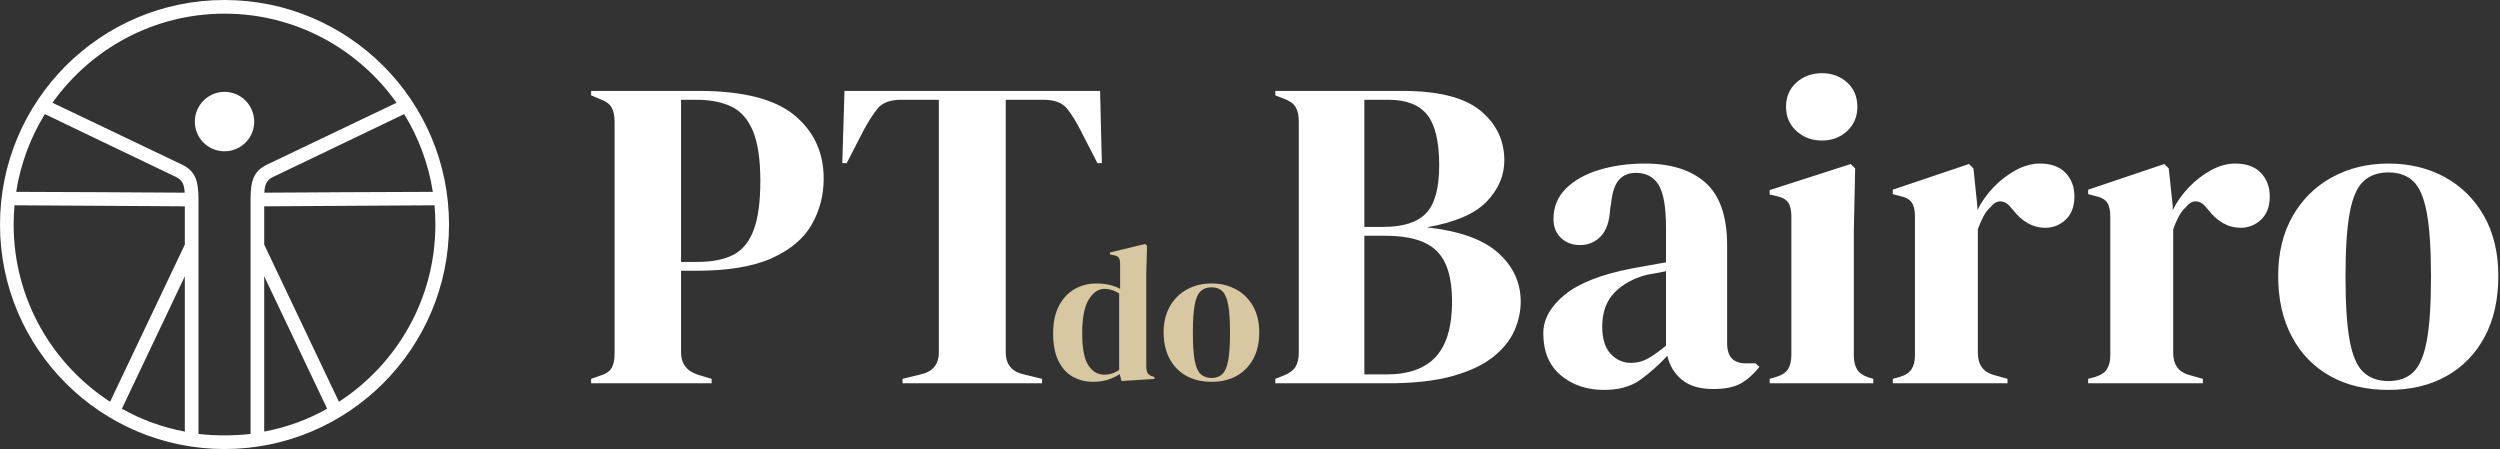 <svg width="217" height="39" viewBox="0 0 217 39" fill="none" xmlns="http://www.w3.org/2000/svg">
<rect x="0" y="0" width="217" height="39" fill="#333333" stroke="none"/>
<path fill-rule="evenodd" clip-rule="evenodd" d="M93.117 32.698C93.639 32.993 94.231 33.141 94.888 33.141C95.355 33.141 95.782 33.08 96.165 32.957C96.55 32.835 96.892 32.672 97.192 32.473L97.344 33.074L100.2 32.89V32.723L100.05 32.672C99.838 32.617 99.693 32.52 99.616 32.38C99.538 32.241 99.498 32.061 99.498 31.837V23.668L99.565 21.329L99.382 21.179L96.341 21.914V22.081L96.658 22.148C96.892 22.193 97.046 22.271 97.118 22.381C97.19 22.493 97.226 22.666 97.226 22.899V25.072C96.947 24.915 96.63 24.799 96.274 24.721C95.918 24.643 95.545 24.604 95.155 24.604C94.487 24.604 93.868 24.763 93.301 25.08C92.732 25.397 92.276 25.877 91.931 26.517C91.585 27.157 91.413 27.967 91.413 28.948C91.413 29.916 91.566 30.71 91.872 31.328C92.178 31.947 92.593 32.403 93.117 32.698ZM97.143 32.105C96.753 32.383 96.324 32.522 95.856 32.522C95.288 32.522 94.827 32.253 94.47 31.712C94.113 31.172 93.935 30.239 93.935 28.914C93.935 27.589 94.125 26.617 94.503 25.999C94.882 25.38 95.338 25.072 95.873 25.072C96.307 25.072 96.731 25.205 97.143 25.473V32.105ZM102.956 32.615C103.581 32.966 104.315 33.141 105.162 33.141C106.008 33.141 106.741 32.966 107.359 32.615C107.977 32.264 108.455 31.768 108.796 31.127C109.136 30.487 109.305 29.727 109.305 28.847C109.305 27.967 109.124 27.21 108.762 26.575C108.4 25.94 107.908 25.453 107.284 25.114C106.66 24.774 105.953 24.604 105.162 24.604C104.372 24.604 103.661 24.776 103.032 25.122C102.402 25.467 101.907 25.957 101.546 26.591C101.183 27.227 101.002 27.978 101.002 28.847C101.002 29.715 101.172 30.474 101.512 31.119C101.851 31.765 102.333 32.264 102.956 32.615ZM106.097 32.473C105.864 32.695 105.551 32.807 105.162 32.807C104.772 32.807 104.457 32.695 104.218 32.473C103.979 32.249 103.806 31.854 103.7 31.286C103.594 30.719 103.541 29.916 103.541 28.88C103.541 27.834 103.594 27.026 103.7 26.458C103.806 25.89 103.979 25.494 104.218 25.272C104.457 25.049 104.772 24.938 105.162 24.938C105.551 24.938 105.864 25.049 106.097 25.272C106.331 25.494 106.501 25.89 106.608 26.458C106.713 27.026 106.766 27.834 106.766 28.88C106.766 29.916 106.713 30.719 106.608 31.286C106.501 31.854 106.331 32.249 106.097 32.473Z" fill="#D8C8A1"/>
<path fill-rule="evenodd" clip-rule="evenodd" d="M158.143 12.198C157.271 12.198 156.534 11.923 155.932 11.371C155.329 10.821 155.029 10.121 155.029 9.276C155.029 8.404 155.329 7.699 155.932 7.161C156.534 6.623 157.271 6.354 158.143 6.354C159.014 6.354 159.745 6.623 160.335 7.161C160.924 7.699 161.219 8.404 161.219 9.276C161.219 10.121 160.924 10.821 160.335 11.371C159.745 11.923 159.014 12.198 158.143 12.198ZM153.606 33.268V32.883L154.144 32.729C154.656 32.576 155.01 32.345 155.202 32.037C155.394 31.73 155.49 31.32 155.49 30.807V18.773C155.49 18.234 155.394 17.83 155.202 17.561C155.01 17.292 154.656 17.107 154.144 17.004L153.606 16.888V16.504L160.642 14.236L161.027 14.62L160.911 20.08V30.845C160.911 31.358 161.008 31.768 161.2 32.076C161.392 32.383 161.731 32.614 162.219 32.768L162.603 32.883V33.268H153.606ZM51.31 32.883V33.268H61.768V32.883L60.614 32.537C59.615 32.23 59.115 31.576 59.115 30.576V23.502H60.422C63.164 23.502 65.344 23.144 66.958 22.425C68.573 21.708 69.733 20.741 70.438 19.522C71.142 18.305 71.495 16.965 71.495 15.504C71.495 13.224 70.642 11.384 68.938 9.987C67.234 8.591 64.471 7.891 60.653 7.891H51.31V8.276L52.04 8.584C52.552 8.764 52.898 9.006 53.078 9.314C53.257 9.622 53.347 10.033 53.347 10.544V30.692C53.347 31.205 53.263 31.614 53.098 31.922C52.931 32.23 52.59 32.46 52.079 32.614L51.31 32.883ZM60.576 22.733H59.115V8.66H60.422C61.652 8.66 62.677 8.86 63.498 9.256C64.317 9.654 64.94 10.365 65.363 11.39C65.786 12.416 65.997 13.851 65.997 15.697C65.997 17.517 65.805 18.939 65.42 19.964C65.036 20.99 64.446 21.708 63.652 22.117C62.856 22.528 61.831 22.733 60.576 22.733ZM78.339 32.883V33.268H90.451V32.883L88.874 32.499C87.823 32.268 87.298 31.628 87.298 30.576V8.66H90.566C91.514 8.66 92.193 8.91 92.604 9.41C93.013 9.91 93.436 10.596 93.872 11.467L95.257 14.159H95.641L95.487 7.891H73.302L73.11 14.159H73.495L74.879 11.467C75.34 10.596 75.775 9.91 76.186 9.41C76.596 8.91 77.275 8.66 78.224 8.66H81.492V30.576C81.492 31.628 80.966 32.268 79.915 32.499L78.339 32.883ZM110.697 33.268V32.883L111.389 32.614C111.901 32.41 112.255 32.153 112.447 31.845C112.639 31.537 112.735 31.128 112.735 30.615V10.544C112.735 10.006 112.639 9.583 112.447 9.276C112.255 8.968 111.901 8.725 111.389 8.545L110.697 8.276V7.891H121.732C124.859 7.891 127.115 8.462 128.499 9.602C129.883 10.744 130.575 12.186 130.575 13.928C130.575 15.235 130.068 16.421 129.057 17.484C128.044 18.549 126.308 19.299 123.847 19.734C126.666 20.041 128.73 20.779 130.037 21.944C131.344 23.111 131.998 24.528 131.998 26.193C131.998 27.014 131.818 27.84 131.46 28.673C131.1 29.507 130.491 30.269 129.633 30.961C128.774 31.653 127.602 32.21 126.115 32.633C124.628 33.056 122.744 33.268 120.463 33.268H110.697ZM118.426 19.695H120.079C121.796 19.695 123.032 19.299 123.789 18.503C124.545 17.709 124.923 16.325 124.923 14.351C124.923 12.301 124.577 10.84 123.885 9.968C123.193 9.097 122.065 8.66 120.502 8.66H118.426V19.695ZM118.426 32.499H120.348C122.27 32.499 123.699 31.987 124.635 30.961C125.57 29.936 126.038 28.334 126.038 26.155C126.038 24.105 125.589 22.644 124.693 21.771C123.795 20.9 122.321 20.464 120.271 20.464H118.426V32.499ZM135.478 32.575C136.489 33.421 137.739 33.844 139.226 33.844C140.507 33.844 141.553 33.556 142.36 32.979C143.167 32.403 143.956 31.704 144.725 30.884C144.929 31.756 145.359 32.454 146.013 32.979C146.666 33.505 147.557 33.767 148.685 33.767C149.735 33.767 150.55 33.602 151.126 33.268C151.703 32.935 152.234 32.46 152.722 31.845L152.376 31.537H151.53C150.453 31.537 149.915 30.961 149.915 29.807V21.31C149.915 18.799 149.293 16.985 148.05 15.87C146.807 14.755 145.044 14.197 142.764 14.197C141.353 14.197 140.046 14.377 138.842 14.735C137.637 15.095 136.67 15.633 135.939 16.35C135.208 17.069 134.843 17.953 134.843 19.003C134.843 19.695 135.061 20.247 135.497 20.656C135.932 21.067 136.483 21.272 137.15 21.272C137.867 21.272 138.469 21.016 138.957 20.503C139.444 19.991 139.713 19.183 139.765 18.08L139.842 17.657C139.944 16.684 140.174 15.998 140.534 15.6C140.892 15.204 141.38 15.004 141.995 15.004C142.891 15.004 143.552 15.358 143.975 16.062C144.398 16.767 144.609 17.991 144.609 19.734V22.771C144.044 22.874 143.506 22.971 142.994 23.059C142.481 23.15 142.02 23.233 141.61 23.309C138.969 23.822 137.035 24.585 135.804 25.597C134.574 26.61 133.959 27.719 133.959 28.923C133.959 30.512 134.465 31.73 135.478 32.575ZM143.014 31.134C142.564 31.378 142.084 31.499 141.572 31.499C140.88 31.499 140.29 31.237 139.803 30.711C139.315 30.186 139.073 29.398 139.073 28.346C139.073 27.116 139.425 26.135 140.13 25.405C140.834 24.674 141.776 24.155 142.956 23.848C143.289 23.797 143.583 23.745 143.84 23.694C144.054 23.652 144.268 23.609 144.482 23.566L144.609 23.54V30C143.994 30.512 143.462 30.891 143.014 31.134ZM164.295 32.883V33.268H174.253V32.883L173.023 32.537C172.125 32.281 171.677 31.641 171.677 30.615V19.887C171.831 19.478 171.991 19.113 172.158 18.792C172.324 18.472 172.535 18.196 172.792 17.965C173.073 17.607 173.381 17.446 173.715 17.484C174.048 17.523 174.342 17.722 174.599 18.08L174.676 18.157C175.496 19.234 176.445 19.772 177.521 19.772C178.213 19.772 178.809 19.535 179.309 19.061C179.809 18.587 180.059 17.915 180.059 17.042C180.059 16.223 179.802 15.543 179.29 15.004C178.777 14.466 178.033 14.197 177.06 14.197C176.368 14.197 175.669 14.389 174.965 14.774C174.259 15.158 173.619 15.652 173.042 16.254C172.465 16.857 171.997 17.517 171.639 18.234V17.927L171.293 14.62L170.908 14.236L164.295 16.465V16.85L164.872 17.004C165.384 17.107 165.737 17.292 165.929 17.561C166.121 17.83 166.217 18.247 166.217 18.811V30.845C166.217 31.333 166.121 31.73 165.929 32.037C165.737 32.345 165.384 32.575 164.872 32.729L164.295 32.883ZM181.251 33.268V32.883L181.828 32.729C182.339 32.575 182.693 32.345 182.885 32.037C183.077 31.73 183.173 31.333 183.173 30.845V18.811C183.173 18.247 183.077 17.83 182.885 17.561C182.693 17.292 182.339 17.107 181.828 17.004L181.251 16.85V16.465L187.864 14.236L188.249 14.62L188.595 17.927V18.234C188.953 17.517 189.421 16.857 189.998 16.254C190.575 15.652 191.215 15.158 191.92 14.774C192.624 14.389 193.324 14.197 194.016 14.197C194.989 14.197 195.733 14.466 196.246 15.004C196.758 15.543 197.015 16.223 197.015 17.042C197.015 17.915 196.765 18.587 196.265 19.061C195.765 19.535 195.169 19.772 194.477 19.772C193.401 19.772 192.451 19.234 191.632 18.157L191.555 18.08C191.298 17.722 191.004 17.523 190.671 17.484C190.337 17.446 190.029 17.607 189.748 17.965C189.491 18.196 189.279 18.472 189.114 18.792C188.947 19.113 188.787 19.478 188.633 19.887V30.615C188.633 31.641 189.081 32.281 189.979 32.537L191.209 32.883V33.268H181.251ZM202.244 32.633C203.679 33.441 205.37 33.844 207.319 33.844C209.267 33.844 210.953 33.441 212.375 32.633C213.798 31.826 214.9 30.686 215.682 29.211C216.463 27.738 216.854 25.989 216.854 23.963C216.854 21.938 216.438 20.195 215.605 18.734C214.771 17.273 213.637 16.152 212.202 15.37C210.766 14.589 209.138 14.197 207.319 14.197C205.499 14.197 203.865 14.595 202.417 15.389C200.968 16.184 199.828 17.311 198.995 18.772C198.161 20.233 197.745 21.964 197.745 23.963C197.745 25.962 198.136 27.706 198.918 29.192C199.699 30.68 200.808 31.826 202.244 32.633ZM209.472 32.306C208.934 32.819 208.216 33.075 207.319 33.075C206.422 33.075 205.697 32.819 205.147 32.306C204.595 31.794 204.198 30.884 203.955 29.576C203.711 28.269 203.59 26.424 203.59 24.04C203.59 21.631 203.711 19.772 203.955 18.465C204.198 17.158 204.595 16.248 205.147 15.735C205.697 15.223 206.422 14.966 207.319 14.966C208.216 14.966 208.934 15.223 209.472 15.735C210.011 16.248 210.401 17.158 210.645 18.465C210.888 19.772 211.01 21.631 211.01 24.04C211.01 26.424 210.888 28.269 210.645 29.576C210.401 30.884 210.011 31.794 209.472 32.306Z" fill="white"/>
<path fill-rule="evenodd" clip-rule="evenodd" d="M19.488 0C30.243 0 38.976 8.736 38.976 19.497C38.976 30.239 30.243 38.976 19.488 38.976C8.732 38.976 0 30.239 0 19.497C0 8.736 8.732 0 19.488 0ZM3.894 9.903C2.65 11.928 1.787 14.208 1.405 16.652C3.703 16.652 13.408 16.706 16.031 16.725C15.995 16.05 15.849 15.63 15.268 15.357C14.362 14.919 4.859 10.378 3.894 9.903ZM34.421 8.919C31.103 4.249 25.649 1.185 19.488 1.185C13.327 1.185 7.872 4.249 4.555 8.919C6.094 9.648 14.912 13.861 15.783 14.281C16.956 14.846 17.227 15.667 17.227 17.308V37.571C17.227 37.59 17.224 37.626 17.22 37.663C17.963 37.754 18.72 37.79 19.488 37.79C20.256 37.79 21.013 37.754 21.756 37.663C21.751 37.626 21.749 37.59 21.749 37.571V17.308C21.749 15.667 22.02 14.846 23.193 14.281C24.064 13.861 32.882 9.648 34.421 8.919ZM37.57 16.652C37.189 14.208 36.325 11.928 35.081 9.903C34.116 10.378 24.613 14.919 23.707 15.357C23.126 15.63 22.98 16.05 22.944 16.725C25.567 16.706 35.273 16.652 37.57 16.652ZM29.419 34.872C34.456 31.607 37.791 25.935 37.791 19.497C37.791 18.931 37.766 18.384 37.716 17.819C35.703 17.837 25.584 17.892 22.933 17.91V21.23L29.419 34.872ZM22.933 37.462C24.883 37.097 26.723 36.422 28.401 35.474C28.396 35.474 28.391 35.456 28.386 35.456L22.933 23.984V37.462ZM10.575 35.474C12.252 36.422 14.093 37.097 16.042 37.462V23.984L10.59 35.456C10.585 35.456 10.58 35.474 10.575 35.474ZM1.259 17.819C1.21 18.384 1.184 18.931 1.184 19.497C1.184 25.935 4.52 31.607 9.556 34.872L16.042 21.23V17.91C15.095 17.91 14.217 17.892 13.409 17.892C9.369 17.874 2.834 17.837 1.259 17.819ZM19.488 7.97C20.911 7.97 22.066 9.137 22.066 10.56C22.066 11.983 20.911 13.132 19.488 13.132C18.065 13.132 16.91 11.983 16.91 10.56C16.91 9.137 18.065 7.97 19.488 7.97Z" fill="white"/>
</svg>
